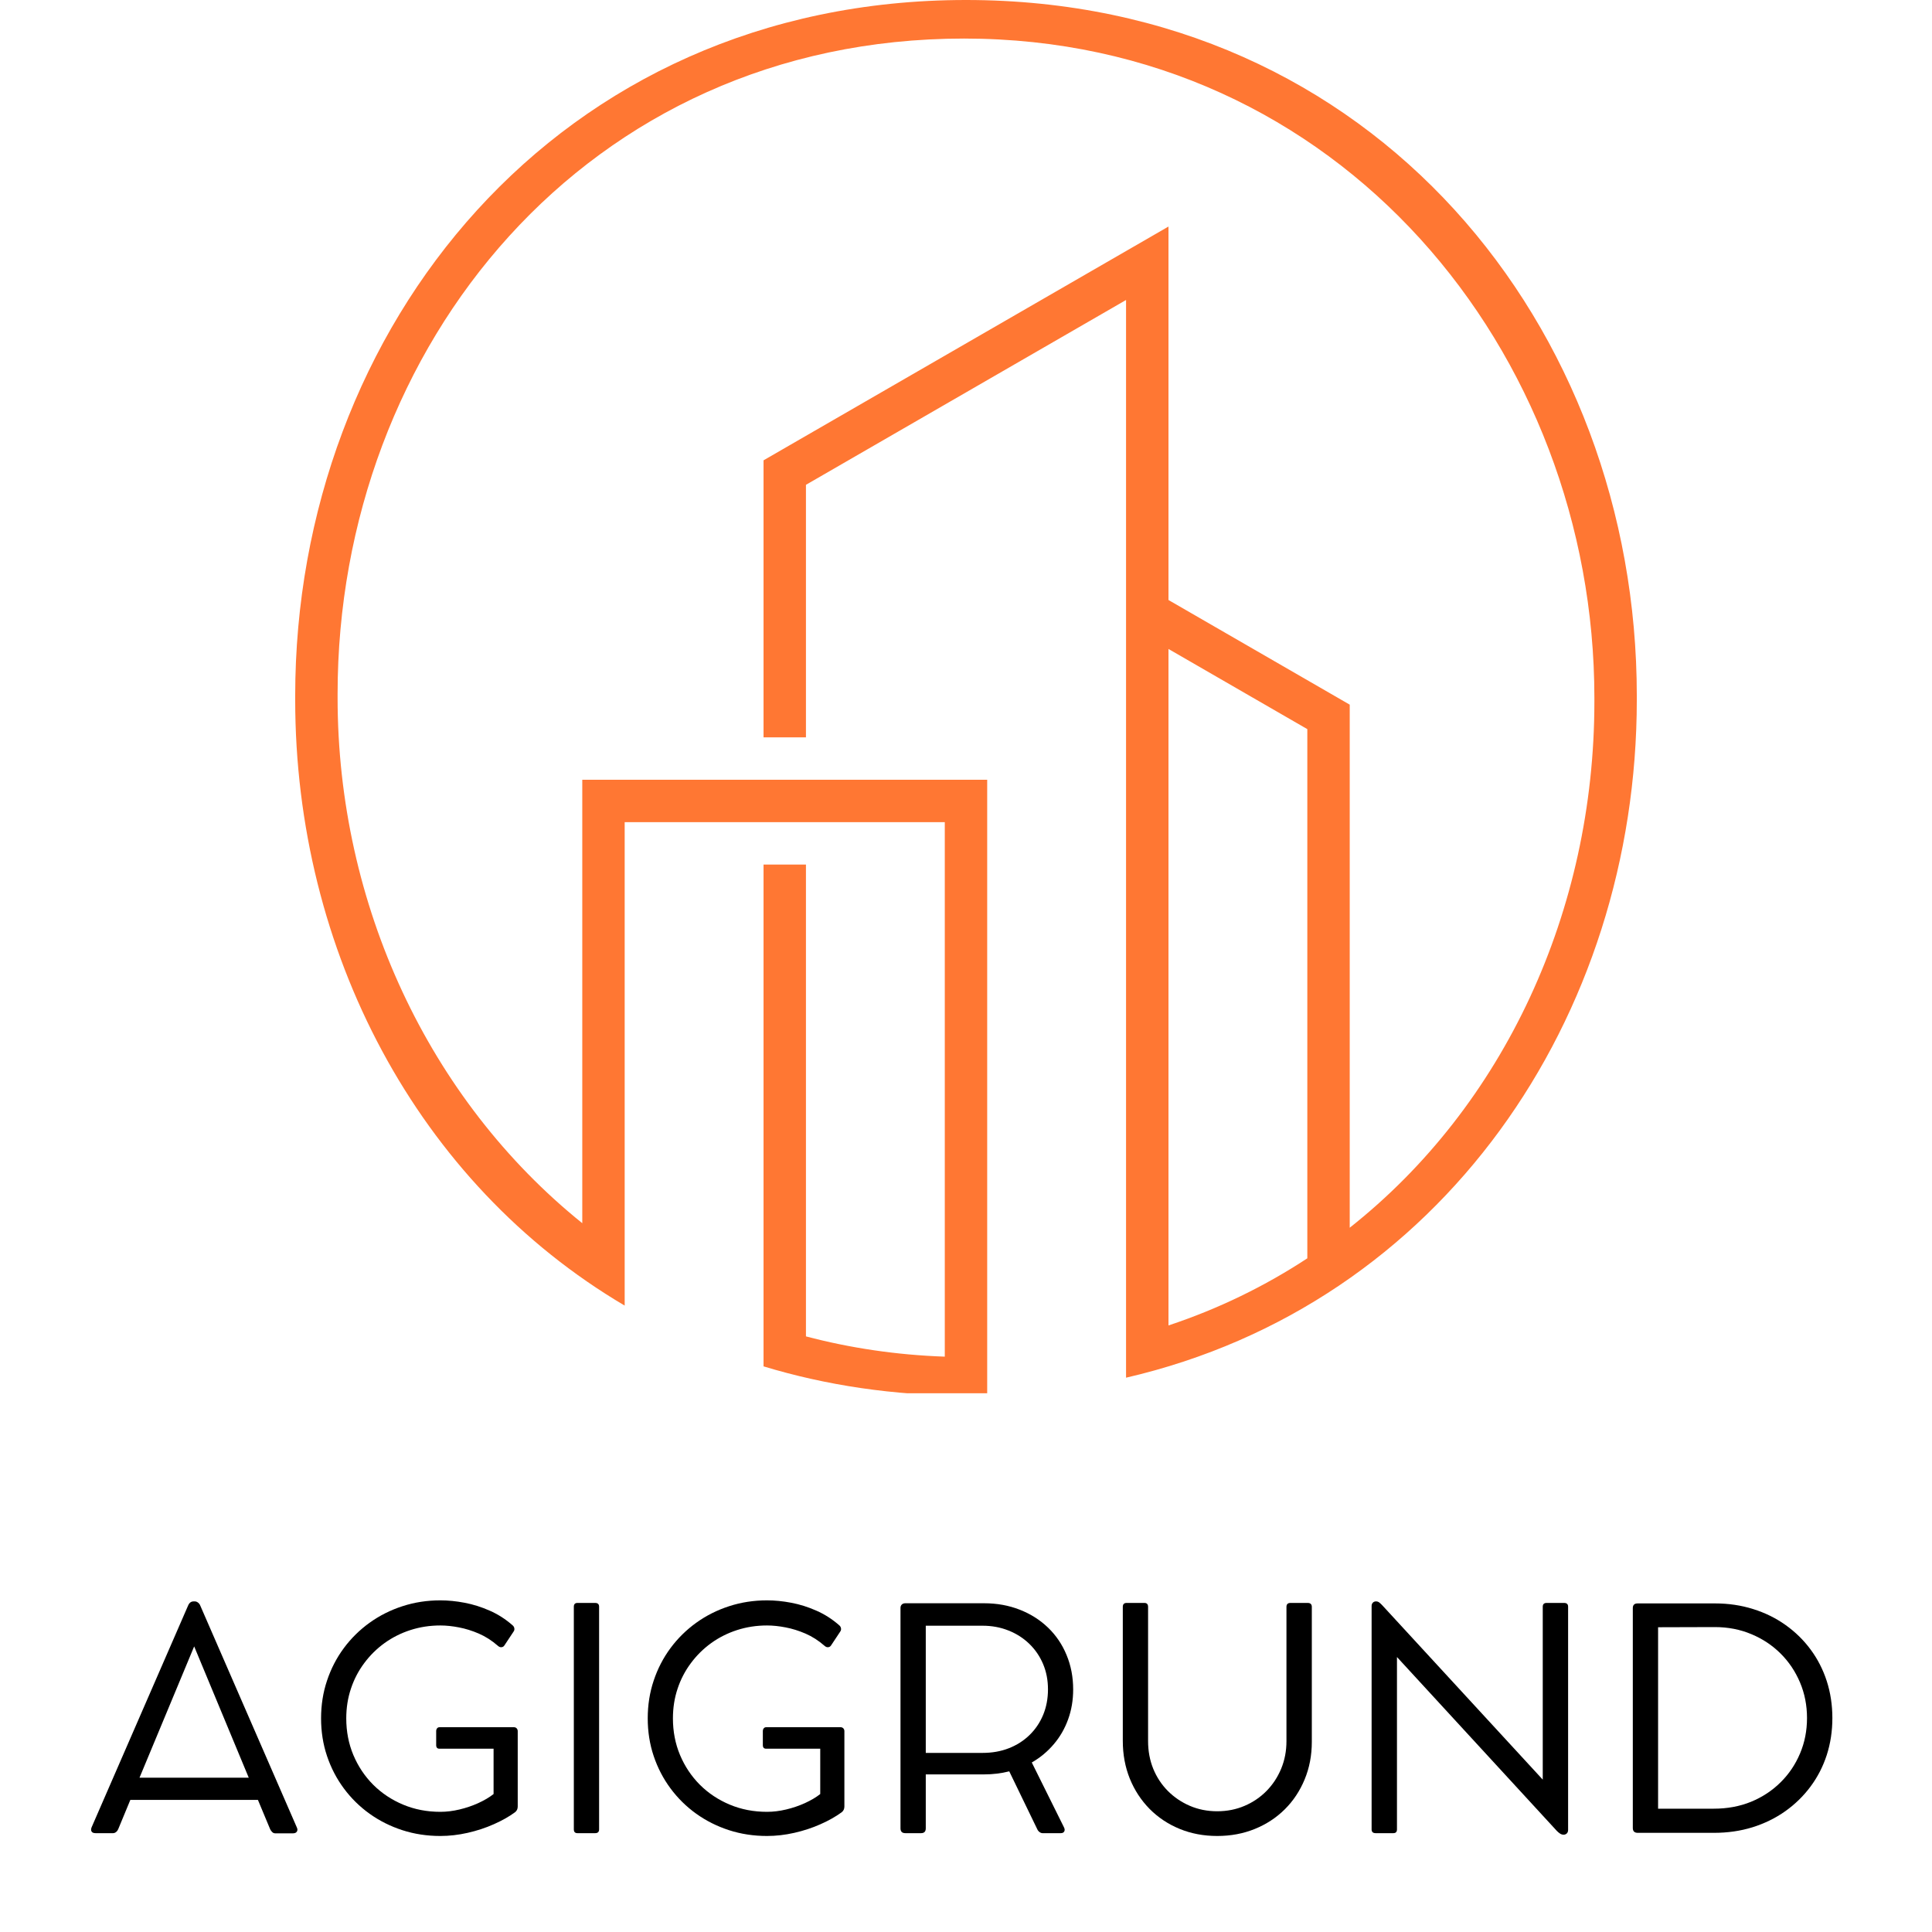 <svg xmlns="http://www.w3.org/2000/svg" xmlns:xlink="http://www.w3.org/1999/xlink" width="500" zoomAndPan="magnify" viewBox="0 0 375 375" height="500" preserveAspectRatio="xMidYMid meet" version="1.0"><defs><g/><clipPath id="019d1bc15f"><path d="M 57.262 0 L 317.914 0 L 317.914 270.43 L 57.262 270.43 Z M 57.262 0 " clip-rule="nonzero"/></clipPath></defs><g clip-path="url(#019d1bc15f)"><path fill="#ff7733" d="M 226.801 257.266 L 226.801 125.965 L 253.75 141.523 L 253.75 244.238 C 245.523 249.641 236.512 254.047 226.801 257.266 M 187.5 270.887 C 188.879 270.887 190.25 270.863 191.613 270.824 C 191.613 231 191.613 191.176 191.613 151.352 C 165.418 151.352 139.219 151.352 113.02 151.352 L 113.02 237.422 C 83.203 213.422 65.527 175.508 65.527 135.445 L 65.527 134.695 C 65.527 67.352 113.789 7.484 187.125 7.484 C 260.082 7.484 309.469 68.473 309.469 135.445 L 309.469 136.191 C 309.469 176.766 291.949 214.617 261.98 238.301 L 261.98 136.773 L 226.801 116.461 C 226.801 92.297 226.801 68.133 226.801 43.973 L 148.203 89.348 L 148.203 143.121 L 156.434 143.121 L 156.434 94.102 L 218.566 58.227 C 218.566 127.953 218.566 197.688 218.566 267.41 C 279.855 253.223 317.703 197.445 317.703 135.816 L 317.703 135.07 C 317.703 63.605 266.816 0 187.5 0 C 108.176 0 57.297 63.605 57.297 135.07 L 57.297 135.816 C 57.297 184.582 80.996 229.684 121.25 253.414 C 121.25 222.137 121.25 190.859 121.25 159.582 C 141.961 159.582 162.672 159.582 183.383 159.582 L 183.383 263.324 C 173.965 262.996 164.965 261.645 156.434 259.391 L 156.434 167.812 L 148.203 167.812 C 148.203 200.281 148.203 232.746 148.203 265.211 C 160.328 268.887 173.469 270.887 187.5 270.887 Z M 187.5 270.887 " fill-opacity="1" fill-rule="evenodd"/></g><g fill="#000000" fill-opacity="1"><g transform="translate(16.204, 355.753)"><g><path d="M 41.406 -1.062 C 41.562 -0.75 41.566 -0.477 41.422 -0.25 C 41.285 -0.02 41.035 0.094 40.672 0.094 L 37.203 0.094 C 36.992 0.094 36.805 0.016 36.641 -0.141 C 36.473 -0.297 36.336 -0.484 36.234 -0.703 L 33.859 -6.391 L 9.094 -6.391 L 6.75 -0.734 C 6.664 -0.516 6.531 -0.328 6.344 -0.172 C 6.156 -0.016 5.957 0.062 5.75 0.062 L 2.344 0.062 C 1.969 0.062 1.711 -0.039 1.578 -0.25 C 1.441 -0.457 1.441 -0.734 1.578 -1.078 L 20.297 -44.094 C 20.523 -44.645 20.883 -44.922 21.375 -44.922 L 21.609 -44.922 C 21.828 -44.922 22.035 -44.844 22.234 -44.688 C 22.441 -44.531 22.594 -44.32 22.688 -44.062 Z M 10.875 -10.703 L 32.078 -10.703 L 21.484 -36.188 Z M 10.875 -10.703 "/></g></g></g><g fill="#000000" fill-opacity="1"><g transform="translate(59.178, 355.753)"><g><path d="M 40.578 -20.5 C 40.797 -20.5 40.973 -20.426 41.109 -20.281 C 41.242 -20.133 41.312 -19.953 41.312 -19.734 L 41.312 -5.109 C 41.312 -4.648 41.145 -4.285 40.812 -4.016 C 39.656 -3.16 38.273 -2.379 36.672 -1.672 C 35.078 -0.961 33.383 -0.406 31.594 0 C 29.801 0.406 28.035 0.609 26.297 0.609 C 23.703 0.609 21.242 0.234 18.922 -0.516 C 16.609 -1.266 14.488 -2.328 12.562 -3.703 C 10.633 -5.086 8.969 -6.727 7.562 -8.625 C 6.156 -10.52 5.066 -12.613 4.297 -14.906 C 3.523 -17.207 3.141 -19.645 3.141 -22.219 C 3.141 -24.801 3.523 -27.242 4.297 -29.547 C 5.066 -31.859 6.156 -33.961 7.562 -35.859 C 8.969 -37.754 10.633 -39.395 12.562 -40.781 C 14.488 -42.164 16.609 -43.234 18.922 -43.984 C 21.242 -44.742 23.703 -45.125 26.297 -45.125 C 27.805 -45.125 29.379 -44.969 31.016 -44.656 C 32.66 -44.344 34.281 -43.832 35.875 -43.125 C 37.469 -42.426 38.938 -41.488 40.281 -40.312 C 40.5 -40.133 40.625 -39.926 40.656 -39.688 C 40.695 -39.457 40.641 -39.238 40.484 -39.031 L 38.734 -36.391 C 38.598 -36.172 38.406 -36.051 38.156 -36.031 C 37.914 -36.008 37.688 -36.098 37.469 -36.297 C 36.301 -37.316 35.066 -38.109 33.766 -38.672 C 32.461 -39.234 31.176 -39.633 29.906 -39.875 C 28.633 -40.125 27.43 -40.25 26.297 -40.25 C 24.266 -40.25 22.328 -39.953 20.484 -39.359 C 18.648 -38.766 16.973 -37.922 15.453 -36.828 C 13.941 -35.734 12.629 -34.438 11.516 -32.938 C 10.398 -31.445 9.539 -29.797 8.938 -27.984 C 8.332 -26.18 8.031 -24.258 8.031 -22.219 C 8.031 -19.676 8.488 -17.305 9.406 -15.109 C 10.332 -12.91 11.617 -10.984 13.266 -9.328 C 14.922 -7.68 16.859 -6.395 19.078 -5.469 C 21.297 -4.539 23.703 -4.078 26.297 -4.078 C 27.492 -4.078 28.727 -4.227 30 -4.531 C 31.27 -4.832 32.484 -5.242 33.641 -5.766 C 34.805 -6.297 35.801 -6.883 36.625 -7.531 L 36.625 -16.328 L 26.125 -16.328 C 25.695 -16.328 25.484 -16.562 25.484 -17.031 L 25.484 -19.734 C 25.484 -19.953 25.539 -20.133 25.656 -20.281 C 25.77 -20.426 25.926 -20.5 26.125 -20.5 Z M 40.578 -20.5 "/></g></g></g><g fill="#000000" fill-opacity="1"><g transform="translate(105.083, 355.753)"><g><path d="M 11.203 -43.891 L 11.203 -0.672 C 11.203 -0.18 10.945 0.062 10.438 0.062 L 7 0.062 C 6.531 0.062 6.297 -0.18 6.297 -0.672 L 6.297 -43.891 C 6.297 -44.379 6.531 -44.625 7 -44.625 L 10.438 -44.625 C 10.945 -44.625 11.203 -44.379 11.203 -43.891 Z M 11.203 -43.891 "/></g></g></g><g fill="#000000" fill-opacity="1"><g transform="translate(122.583, 355.753)"><g><path d="M 40.578 -20.5 C 40.797 -20.5 40.973 -20.426 41.109 -20.281 C 41.242 -20.133 41.312 -19.953 41.312 -19.734 L 41.312 -5.109 C 41.312 -4.648 41.145 -4.285 40.812 -4.016 C 39.656 -3.16 38.273 -2.379 36.672 -1.672 C 35.078 -0.961 33.383 -0.406 31.594 0 C 29.801 0.406 28.035 0.609 26.297 0.609 C 23.703 0.609 21.242 0.234 18.922 -0.516 C 16.609 -1.266 14.488 -2.328 12.562 -3.703 C 10.633 -5.086 8.969 -6.727 7.562 -8.625 C 6.156 -10.52 5.066 -12.613 4.297 -14.906 C 3.523 -17.207 3.141 -19.645 3.141 -22.219 C 3.141 -24.801 3.523 -27.242 4.297 -29.547 C 5.066 -31.859 6.156 -33.961 7.562 -35.859 C 8.969 -37.754 10.633 -39.395 12.562 -40.781 C 14.488 -42.164 16.609 -43.234 18.922 -43.984 C 21.242 -44.742 23.703 -45.125 26.297 -45.125 C 27.805 -45.125 29.379 -44.969 31.016 -44.656 C 32.66 -44.344 34.281 -43.832 35.875 -43.125 C 37.469 -42.426 38.938 -41.488 40.281 -40.312 C 40.5 -40.133 40.625 -39.926 40.656 -39.688 C 40.695 -39.457 40.641 -39.238 40.484 -39.031 L 38.734 -36.391 C 38.598 -36.172 38.406 -36.051 38.156 -36.031 C 37.914 -36.008 37.688 -36.098 37.469 -36.297 C 36.301 -37.316 35.066 -38.109 33.766 -38.672 C 32.461 -39.234 31.176 -39.633 29.906 -39.875 C 28.633 -40.125 27.43 -40.25 26.297 -40.25 C 24.266 -40.25 22.328 -39.953 20.484 -39.359 C 18.648 -38.766 16.973 -37.922 15.453 -36.828 C 13.941 -35.734 12.629 -34.438 11.516 -32.938 C 10.398 -31.445 9.539 -29.797 8.938 -27.984 C 8.332 -26.18 8.031 -24.258 8.031 -22.219 C 8.031 -19.676 8.488 -17.305 9.406 -15.109 C 10.332 -12.91 11.617 -10.984 13.266 -9.328 C 14.922 -7.68 16.859 -6.395 19.078 -5.469 C 21.297 -4.539 23.703 -4.078 26.297 -4.078 C 27.492 -4.078 28.727 -4.227 30 -4.531 C 31.27 -4.832 32.484 -5.242 33.641 -5.766 C 34.805 -6.297 35.801 -6.883 36.625 -7.531 L 36.625 -16.328 L 26.125 -16.328 C 25.695 -16.328 25.484 -16.562 25.484 -17.031 L 25.484 -19.734 C 25.484 -19.953 25.539 -20.133 25.656 -20.281 C 25.77 -20.426 25.926 -20.5 26.125 -20.5 Z M 40.578 -20.5 "/></g></g></g><g fill="#000000" fill-opacity="1"><g transform="translate(168.489, 355.753)"><g><path d="M 31.781 -13.656 L 38.031 -1.062 C 38.188 -0.758 38.203 -0.492 38.078 -0.266 C 37.961 -0.047 37.738 0.062 37.406 0.062 L 33.859 0.062 C 33.672 0.062 33.477 -0.008 33.281 -0.156 C 33.082 -0.301 32.938 -0.484 32.844 -0.703 L 27.406 -11.938 C 25.844 -11.539 24.211 -11.344 22.516 -11.344 L 11.203 -11.344 L 11.203 -0.875 C 11.203 -0.25 10.898 0.062 10.297 0.062 L 7.234 0.062 C 6.609 0.062 6.297 -0.25 6.297 -0.875 L 6.297 -43.656 C 6.297 -43.926 6.379 -44.145 6.547 -44.312 C 6.711 -44.477 6.941 -44.562 7.234 -44.562 L 8.031 -44.562 C 8.5 -44.562 8.977 -44.562 9.469 -44.562 C 9.957 -44.562 10.289 -44.562 10.469 -44.562 L 22.516 -44.562 C 25.016 -44.562 27.32 -44.145 29.438 -43.312 C 31.551 -42.488 33.383 -41.328 34.938 -39.828 C 36.488 -38.336 37.688 -36.566 38.531 -34.516 C 39.383 -32.473 39.812 -30.242 39.812 -27.828 C 39.812 -25.754 39.484 -23.816 38.828 -22.016 C 38.18 -20.223 37.254 -18.617 36.047 -17.203 C 34.848 -15.785 33.426 -14.602 31.781 -13.656 Z M 22.219 -15.516 C 24.082 -15.516 25.785 -15.816 27.328 -16.422 C 28.867 -17.023 30.207 -17.879 31.344 -18.984 C 32.477 -20.086 33.359 -21.391 33.984 -22.891 C 34.609 -24.398 34.922 -26.055 34.922 -27.859 C 34.922 -29.648 34.602 -31.289 33.969 -32.781 C 33.332 -34.281 32.438 -35.586 31.281 -36.703 C 30.125 -37.816 28.773 -38.676 27.234 -39.281 C 25.691 -39.895 24.02 -40.203 22.219 -40.203 L 11.203 -40.203 L 11.203 -15.516 Z M 22.219 -15.516 "/></g></g></g><g fill="#000000" fill-opacity="1"><g transform="translate(212.576, 355.753)"><g><path d="M 10.266 -43.859 L 10.266 -17.797 C 10.266 -15.879 10.598 -14.094 11.266 -12.438 C 11.941 -10.789 12.891 -9.352 14.109 -8.125 C 15.336 -6.895 16.766 -5.93 18.391 -5.234 C 20.023 -4.535 21.789 -4.188 23.688 -4.188 C 25.582 -4.188 27.348 -4.535 28.984 -5.234 C 30.617 -5.93 32.039 -6.895 33.25 -8.125 C 34.457 -9.352 35.406 -10.789 36.094 -12.438 C 36.781 -14.094 37.125 -15.879 37.125 -17.797 L 37.125 -43.859 C 37.125 -44.367 37.383 -44.625 37.906 -44.625 L 41.25 -44.625 C 41.781 -44.625 42.047 -44.367 42.047 -43.859 L 42.047 -17.656 C 42.047 -15.031 41.582 -12.602 40.656 -10.375 C 39.738 -8.145 38.453 -6.207 36.797 -4.562 C 35.148 -2.926 33.207 -1.656 30.969 -0.75 C 28.738 0.156 26.312 0.609 23.688 0.609 C 21.051 0.609 18.617 0.148 16.391 -0.766 C 14.16 -1.68 12.219 -2.973 10.562 -4.641 C 8.914 -6.316 7.633 -8.273 6.719 -10.516 C 5.812 -12.766 5.359 -15.211 5.359 -17.859 L 5.359 -43.859 C 5.359 -44.367 5.602 -44.625 6.094 -44.625 L 9.562 -44.625 C 10.031 -44.625 10.266 -44.367 10.266 -43.859 Z M 10.266 -43.859 "/></g></g></g><g fill="#000000" fill-opacity="1"><g transform="translate(259.947, 355.753)"><g><path d="M 43.656 -44.625 C 44.164 -44.625 44.422 -44.379 44.422 -43.891 L 44.422 -0.594 C 44.422 -0.281 44.336 -0.047 44.172 0.109 C 44.004 0.273 43.801 0.359 43.562 0.359 L 43.547 0.359 C 43.305 0.359 43.082 0.289 42.875 0.156 C 42.676 0.031 42.469 -0.141 42.25 -0.359 L 11.203 -34.125 L 11.203 -0.672 C 11.203 -0.18 10.969 0.062 10.5 0.062 L 7.062 0.062 C 6.539 0.062 6.281 -0.18 6.281 -0.672 L 6.281 -44.016 C 6.281 -44.285 6.359 -44.504 6.516 -44.672 C 6.672 -44.836 6.875 -44.922 7.125 -44.922 L 7.156 -44.922 C 7.383 -44.922 7.594 -44.848 7.781 -44.703 C 7.969 -44.555 8.172 -44.363 8.391 -44.125 L 39.5 -10.328 L 39.5 -43.891 C 39.5 -44.379 39.75 -44.625 40.25 -44.625 Z M 43.656 -44.625 "/></g></g></g><g fill="#000000" fill-opacity="1"><g transform="translate(310.631, 355.753)"><g><path d="M 6.297 -0.938 L 6.297 -43.625 C 6.297 -44.227 6.609 -44.531 7.234 -44.531 L 22.25 -44.531 C 24.875 -44.531 27.336 -44.164 29.641 -43.438 C 31.953 -42.719 34.051 -41.688 35.938 -40.344 C 37.82 -39.008 39.441 -37.426 40.797 -35.594 C 42.16 -33.758 43.207 -31.719 43.938 -29.469 C 44.664 -27.219 45.031 -24.82 45.031 -22.281 C 45.031 -19.738 44.664 -17.344 43.938 -15.094 C 43.207 -12.852 42.156 -10.812 40.781 -8.969 C 39.414 -7.133 37.781 -5.539 35.875 -4.188 C 33.969 -2.844 31.848 -1.805 29.516 -1.078 C 27.191 -0.359 24.703 0 22.047 0 L 7.266 0 C 6.617 0 6.297 -0.312 6.297 -0.938 Z M 11.203 -4.688 L 22.016 -4.688 C 24.641 -4.688 27.051 -5.133 29.25 -6.031 C 31.445 -6.938 33.352 -8.191 34.969 -9.797 C 36.594 -11.398 37.852 -13.266 38.75 -15.391 C 39.656 -17.523 40.109 -19.82 40.109 -22.281 C 40.109 -24.75 39.656 -27.051 38.75 -29.188 C 37.852 -31.32 36.598 -33.191 34.984 -34.797 C 33.379 -36.398 31.488 -37.656 29.312 -38.562 C 27.145 -39.477 24.781 -39.938 22.219 -39.938 L 11.203 -39.906 Z M 11.203 -4.688 "/></g></g></g></svg>